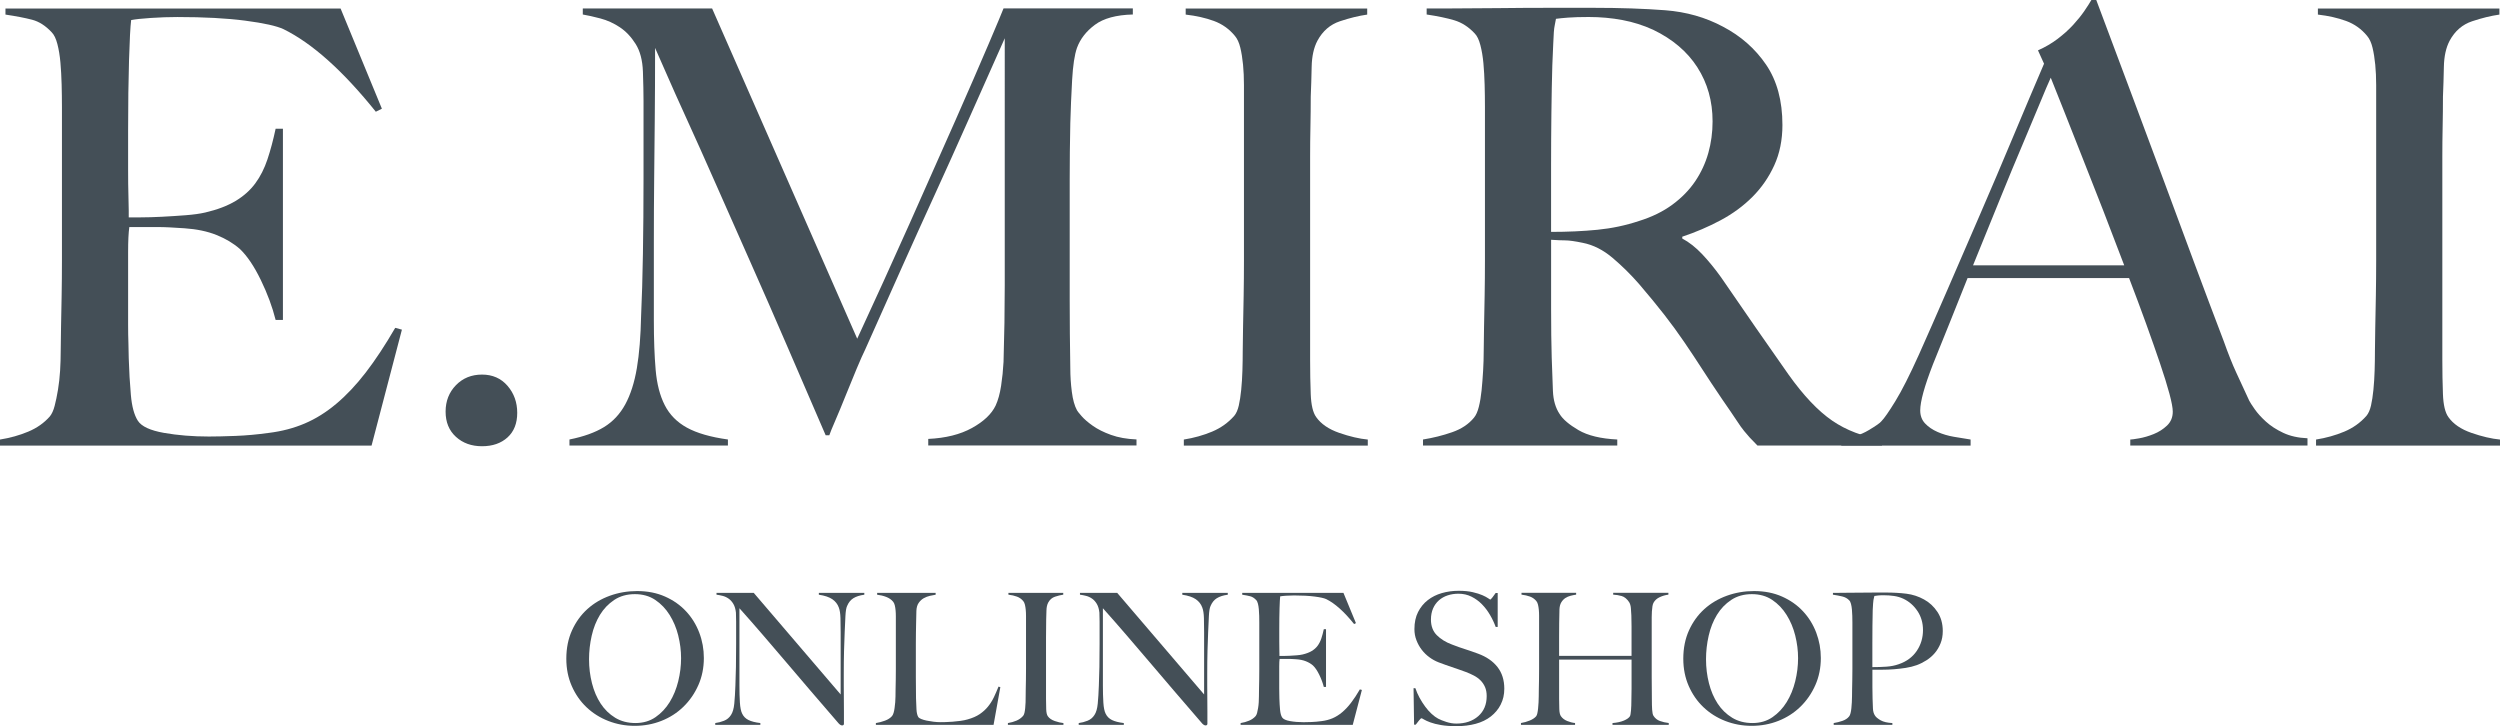 <?xml version="1.0" encoding="UTF-8"?>
<svg id="_レイヤー_2" data-name="レイヤー 2" xmlns="http://www.w3.org/2000/svg" viewBox="0 0 120 34.857">
  <defs>
    <style>
      .cls-1 {
        fill: #444f57;
      }
    </style>
  </defs>
  <g id="TOP">
    <g>
      <g>
        <path class="cls-1" d="M17.834,21.389H0v-.291c.485-.077.937-.204,1.355-.379.418-.175.762-.418,1.035-.728.097-.117.175-.286.233-.51.058-.223.112-.481.16-.772.048-.291.082-.597.102-.918.019-.32.029-.636.029-.947,0-.272.004-.641.015-1.107.01-.466.019-.976.029-1.53.01-.554.015-1.122.015-1.705v-7.373c0-.35-.005-.709-.015-1.078-.01-.369-.029-.719-.058-1.049-.029-.33-.078-.627-.146-.889-.068-.262-.16-.452-.277-.568-.291-.311-.602-.51-.933-.597-.331-.087-.758-.17-1.282-.248v-.291h16.086l1.982,4.808-.291.146c-1.574-1.962-3.05-3.283-4.429-3.963-.331-.155-.943-.291-1.836-.408-.894-.117-1.982-.175-3.264-.175-.408,0-.83.015-1.268.044-.437.029-.753.063-.947.102-.039.311-.073.952-.102,1.923-.029.972-.044,2.098-.044,3.38v1.865c0,.505.005.918.015,1.238.01.321.015.568.015.743v.321h.583c.291,0,.626-.01,1.005-.029.379-.019.758-.044,1.136-.073.379-.029.694-.073.947-.131.583-.136,1.068-.321,1.457-.554.388-.233.704-.515.947-.845.243-.33.437-.714.583-1.151.146-.437.277-.927.393-1.472h.35v9.179h-.35c-.156-.621-.393-1.263-.714-1.923-.321-.66-.656-1.156-1.005-1.486-.311-.272-.685-.495-1.122-.67-.437-.175-.947-.281-1.53-.321-.291-.019-.535-.034-.729-.044-.194-.01-.389-.015-.583-.015h-1.34c-.039.272-.058.67-.058,1.195v3.497c0,.311.005.607.015.889.01.282.015.52.015.714.019.622.053,1.209.102,1.763.048.554.16.967.335,1.239.175.272.592.466,1.253.583.66.116,1.379.175,2.156.175.33,0,.753-.01,1.268-.029.515-.019,1.054-.068,1.617-.146.621-.077,1.195-.228,1.719-.452.525-.223,1.029-.539,1.515-.947.485-.408.957-.908,1.413-1.501.456-.592.928-1.306,1.413-2.142l.321.087-1.457,5.566Z"/>
        <path class="cls-1" d="M24.361,20.996c-.311.282-.719.423-1.224.423s-.923-.15-1.253-.452c-.331-.301-.495-.704-.495-1.209s.165-.928.495-1.268c.33-.34.748-.51,1.253-.51s.913.18,1.224.539c.311.36.466.792.466,1.297s-.156.899-.466,1.18Z"/>
        <path class="cls-1" d="M44.556,21.389v-.321c.835-.039,1.534-.213,2.098-.524.563-.311.942-.67,1.137-1.078.116-.252.204-.568.262-.947.058-.379.097-.762.117-1.151.039-1.282.058-2.506.058-3.672V1.836c-.641,1.438-1.229,2.759-1.763,3.963-.535,1.205-1.064,2.38-1.588,3.526-.525,1.147-1.054,2.317-1.588,3.511-.535,1.195-1.122,2.511-1.763,3.948-.097.195-.233.501-.408.918-.175.418-.35.845-.525,1.282s-.34.835-.495,1.195c-.156.36-.253.597-.291.714h-.175c-.622-1.437-1.238-2.865-1.85-4.284-.612-1.418-1.209-2.783-1.792-4.094-.583-1.311-1.127-2.54-1.632-3.686-.505-1.146-.962-2.166-1.37-3.06-.408-.893-.743-1.641-1.005-2.244-.262-.602-.442-1.01-.539-1.224,0,1.282-.005,2.414-.015,3.395-.01.981-.02,1.952-.029,2.914-.01.962-.015,1.977-.015,3.045v3.73c0,.913.029,1.705.087,2.375s.204,1.234.437,1.69c.233.457.587.816,1.064,1.078.476.262,1.132.452,1.967.568v.291h-7.606v-.291c.68-.136,1.233-.335,1.661-.597.427-.262.767-.627,1.02-1.093.252-.466.437-1.044.554-1.734.117-.69.184-1.53.204-2.521.039-.835.068-1.821.087-2.958.019-1.136.029-2.355.029-3.657v-3.672c0-.388-.01-.864-.029-1.428-.02-.544-.136-.986-.35-1.326-.214-.34-.466-.607-.758-.801-.291-.194-.602-.335-.933-.423-.331-.087-.612-.15-.845-.189v-.291h6.207l6.965,15.852c.855-1.845,1.69-3.681,2.506-5.508.816-1.826,1.549-3.477,2.2-4.954.651-1.476,1.185-2.705,1.603-3.686.417-.981.656-1.549.714-1.705h6.207v.291c-.797.02-1.404.185-1.821.495-.418.311-.704.68-.86,1.107-.116.331-.194.845-.233,1.544-.039.699-.068,1.389-.087,2.069-.02.933-.029,1.836-.029,2.71v5.799c0,1.03.01,2.118.029,3.264,0,.369.024.743.073,1.122.048.379.131.675.248.889.019.039.092.131.219.277.126.146.306.301.539.466.233.165.524.311.874.437.35.127.758.199,1.224.218v.291h-9.995Z"/>
        <path class="cls-1" d="M56.824,21.389v-.291c.485-.077.937-.204,1.355-.379.418-.175.772-.427,1.064-.758.097-.117.17-.281.219-.495.048-.213.087-.466.116-.758s.048-.597.058-.918c.01-.32.015-.636.015-.947,0-.272.005-.641.015-1.107.01-.466.019-.976.029-1.53.009-.554.015-1.122.015-1.705V4.08c0-.35-.015-.675-.044-.976-.029-.301-.073-.573-.131-.816-.058-.243-.146-.432-.262-.568-.272-.33-.607-.568-1.005-.714-.399-.146-.85-.248-1.355-.306v-.291h8.713v.291c-.408.058-.845.165-1.311.321-.466.156-.826.466-1.078.933-.175.33-.267.748-.277,1.253-.01.505-.025.981-.044,1.428,0,.486-.005.967-.015,1.442-.01.476-.015.957-.015,1.442v9.762c0,.564.009,1.107.029,1.632.019.524.107.894.262,1.107.233.331.602.583,1.107.758.505.175.962.282,1.37.32v.291h-8.83Z"/>
        <path class="cls-1" d="M84.361,21.389c-.175-.175-.301-.306-.379-.393-.078-.087-.165-.189-.262-.306-.097-.116-.218-.286-.364-.51-.146-.223-.374-.558-.685-1.005-.369-.544-.695-1.035-.976-1.472-.282-.437-.568-.869-.86-1.297-.291-.427-.607-.86-.947-1.297-.34-.437-.743-.927-1.209-1.472-.389-.447-.811-.864-1.268-1.253-.457-.388-.937-.631-1.443-.729-.369-.077-.651-.117-.845-.117-.175,0-.399-.01-.67-.029v3.293c0,.933.01,1.719.029,2.36.019.622.039,1.156.058,1.603.019.447.126.816.321,1.107.155.253.456.51.903.772.447.262,1.068.413,1.865.452v.291h-9.325v-.291c.485-.077.952-.194,1.399-.35.447-.155.796-.388,1.049-.699.097-.116.175-.291.233-.524s.102-.495.131-.787c.029-.291.053-.602.073-.933.019-.33.029-.651.029-.962,0-.272.005-.641.015-1.107.01-.466.019-.976.029-1.53.01-.554.015-1.122.015-1.705v-7.373c0-.35-.005-.704-.015-1.064-.01-.359-.029-.699-.058-1.02s-.078-.612-.146-.874c-.068-.262-.16-.452-.277-.568-.291-.311-.617-.519-.976-.627-.36-.107-.801-.199-1.326-.277v-.291h1.195c.66,0,1.408-.005,2.244-.015.835-.01,1.671-.015,2.506-.015h2.04c1.301,0,2.457.039,3.468.117,1.01.078,1.933.34,2.768.787.855.447,1.545,1.054,2.069,1.821.524.768.787,1.734.787,2.9,0,.719-.131,1.365-.393,1.938-.262.573-.612,1.078-1.049,1.515-.437.437-.947.811-1.53,1.122-.583.311-1.195.573-1.836.787v.087c.33.175.651.428.962.758.311.331.612.699.903,1.107.505.738,1.053,1.535,1.646,2.389.592.855,1.122,1.613,1.588,2.273.719,1.01,1.418,1.748,2.098,2.215.68.466,1.476.768,2.39.903v.291h-5.974ZM81.476,3.235c-.486-.758-1.195-1.36-2.127-1.807-.466-.214-.957-.369-1.472-.466-.515-.097-1.054-.146-1.617-.146-.408,0-.739.01-.991.029-.253.02-.447.039-.583.058-.02.117-.039.219-.058.306-.02.087-.034.199-.044.335-.01.136-.02.326-.029.568-.01.243-.025.588-.044,1.035-.02.68-.034,1.447-.044,2.302-.01.855-.015,1.681-.015,2.477v3.205c.796,0,1.539-.034,2.229-.102.689-.068,1.355-.209,1.996-.423.622-.194,1.156-.456,1.603-.787.447-.33.811-.704,1.093-1.122.281-.418.49-.869.627-1.355.136-.485.204-.991.204-1.515,0-.971-.243-1.836-.729-2.593Z"/>
        <path class="cls-1" d="M102.253,21.389v-.291c.058,0,.199-.019.423-.058.223-.039.456-.106.699-.204.243-.097.456-.233.641-.408.184-.175.277-.398.277-.67,0-.175-.054-.461-.16-.86-.107-.398-.258-.884-.452-1.457-.194-.573-.418-1.209-.67-1.909-.253-.699-.525-1.428-.816-2.186h-7.751c-.291.739-.573,1.442-.845,2.113-.272.67-.544,1.346-.816,2.025-.408,1.049-.612,1.788-.612,2.215,0,.253.077.462.233.626.155.165.354.302.597.408.243.107.505.185.787.233.282.049.549.093.801.131v.291h-6.207v-.321c.505-.058.937-.194,1.297-.408.359-.213.568-.359.626-.437.136-.136.359-.456.67-.962.311-.505.689-1.253,1.136-2.244.408-.913.864-1.952,1.37-3.118.505-1.166,1.024-2.365,1.559-3.599.534-1.233,1.064-2.477,1.588-3.73s1.02-2.423,1.486-3.511l-.291-.641c.35-.155.665-.34.947-.554.281-.214.529-.437.743-.67.213-.233.393-.456.539-.67.146-.214.257-.388.335-.525h.233c.602,1.613,1.175,3.143,1.719,4.59.544,1.447,1.064,2.841,1.559,4.182.495,1.34.976,2.637,1.442,3.89s.932,2.491,1.399,3.715c.214.603.413,1.103.597,1.501.184.398.393.85.626,1.355.039.078.126.214.262.408.136.195.315.393.539.597.223.204.5.384.83.539.33.156.719.243,1.166.262v.35h-8.509ZM98.436,3.73c-.116.253-.287.651-.51,1.195-.224.544-.5,1.205-.83,1.982-.331.777-.695,1.656-1.093,2.637-.399.981-.831,2.045-1.297,3.191h7.256c-.331-.874-.666-1.748-1.005-2.623-.34-.874-.67-1.714-.991-2.521-.32-.806-.612-1.544-.874-2.215-.262-.67-.481-1.219-.656-1.646Z"/>
        <path class="cls-1" d="M111.17,21.389v-.291c.485-.077.937-.204,1.355-.379.418-.175.772-.427,1.064-.758.097-.117.17-.281.219-.495.048-.213.087-.466.116-.758s.048-.597.058-.918c.01-.32.015-.636.015-.947,0-.272.005-.641.015-1.107.01-.466.019-.976.029-1.53.009-.554.015-1.122.015-1.705V4.08c0-.35-.015-.675-.044-.976-.029-.301-.073-.573-.131-.816-.058-.243-.146-.432-.262-.568-.272-.33-.607-.568-1.005-.714-.399-.146-.85-.248-1.355-.306v-.291h8.713v.291c-.408.058-.845.165-1.311.321-.466.156-.826.466-1.078.933-.175.33-.267.748-.277,1.253-.01.505-.025.981-.044,1.428,0,.486-.005.967-.015,1.442-.01.476-.015.957-.015,1.442v9.762c0,.564.009,1.107.029,1.632.019.524.107.894.262,1.107.233.331.602.583,1.107.758.505.175.962.282,1.37.32v.291h-8.83Z"/>
      </g>
      <g>
        <path class="cls-1" d="M33.521,32.885c-.176.399-.415.745-.717,1.039-.302.294-.654.519-1.056.678-.402.159-.829.238-1.281.238-.446,0-.869-.078-1.267-.233-.399-.155-.748-.375-1.048-.66-.299-.284-.536-.625-.709-1.021-.173-.396-.26-.832-.26-1.307,0-.505.091-.958.273-1.36.182-.402.427-.742.735-1.021.308-.279.669-.493,1.083-.643.414-.15.849-.224,1.307-.224.499,0,.946.088,1.342.264.396.176.732.412,1.008.709.276.296.487.638.634,1.025.147.387.22.792.22,1.215,0,.47-.088.904-.264,1.303ZM32.557,30.508c-.091-.364-.229-.694-.414-.99-.185-.296-.415-.537-.691-.722-.276-.185-.602-.277-.977-.277-.381,0-.712.093-.99.277-.279.185-.508.424-.687.717-.179.294-.311.626-.396.999-.085.373-.128.75-.128,1.131,0,.399.047.783.141,1.153.094.37.233.695.418.977s.417.508.695.678c.279.17.603.255.973.255s.691-.094.964-.282c.273-.188.5-.43.682-.726.182-.296.318-.629.409-.999.091-.37.136-.739.136-1.109,0-.358-.045-.719-.136-1.083Z"/>
        <path class="cls-1" d="M40.963,28.713c-.132.082-.233.208-.304.378-.041.088-.068.251-.079.488-.012.238-.024.492-.035.762-.012.252-.022.55-.031.893s-.013.712-.013,1.105v.563c0,.206.001.415.004.629.003.214.004.427.004.638v.572c0,.023-.007.043-.022.057-.015.015-.037.022-.066.022-.047,0-.1-.029-.158-.088-.499-.575-.954-1.103-1.364-1.584-.411-.481-.802-.94-1.175-1.378-.373-.437-.738-.864-1.096-1.281-.358-.417-.737-.848-1.135-1.294v3.715c0,.299.007.569.022.81.015.241.051.42.11.537.065.135.166.236.304.304.138.068.327.116.568.145v.088h-2.165v-.088c.141-.018.282-.054.422-.11.141-.056.252-.148.334-.277.082-.123.135-.305.158-.546.023-.24.041-.528.053-.863.012-.252.02-.55.026-.893.006-.343.009-.712.009-1.105v-1.074c0-.117-.003-.261-.009-.431-.018-.17-.059-.309-.123-.418-.065-.109-.141-.194-.229-.255-.088-.062-.184-.106-.286-.132-.103-.026-.201-.045-.295-.057v-.088h1.787l4.172,4.877v-2.993c0-.235-.003-.459-.009-.673-.006-.214-.032-.383-.079-.506-.059-.164-.163-.298-.312-.4-.15-.103-.365-.174-.647-.216v-.088h2.183v.088c-.217.029-.392.085-.524.167Z"/>
        <path class="cls-1" d="M47.693,34.795h-5.651v-.088c.147-.023.292-.062.436-.115.144-.053.257-.126.339-.22.029-.035.054-.087.075-.154.02-.067.037-.145.048-.233.012-.088.022-.181.031-.277.009-.097.013-.192.013-.286,0-.082.001-.194.004-.334.003-.141.006-.295.009-.462.003-.167.004-.339.004-.515v-2.526c0-.106-.004-.204-.013-.295s-.022-.172-.04-.242-.044-.126-.079-.167c-.082-.1-.192-.176-.33-.229-.138-.053-.283-.088-.436-.106v-.088h2.808v.088c-.076.012-.167.029-.273.053-.106.024-.205.062-.299.115-.094.053-.175.128-.242.225-.068.097-.104.224-.11.383-.006.205-.01.393-.013.563-.003.17-.006.338-.009.502-.003.164-.004.334-.004.51v1.602c0,.153.001.31.004.471.003.161.004.342.004.541.006.188.013.367.022.537.009.17.04.296.092.378.023.029.07.059.141.088.07.029.155.054.255.075.1.021.208.038.326.053.117.015.235.022.352.022.047,0,.122-.001.225-.004.103-.003.216-.009.339-.018s.249-.022.378-.04c.129-.018.243-.041.343-.07.235-.065.43-.15.585-.255.155-.106.289-.227.4-.365.111-.138.205-.287.282-.449.076-.161.15-.33.22-.506l.088.026-.326,1.813Z"/>
        <path class="cls-1" d="M48.379,34.795v-.088c.147-.023.283-.062.409-.115.126-.053.233-.129.321-.229.029-.035.051-.085.066-.15.015-.065.026-.141.035-.229.009-.088.015-.181.018-.277.003-.097.004-.192.004-.286,0-.082.001-.194.004-.334.003-.141.006-.295.009-.462.003-.167.004-.339.004-.515v-2.544c0-.106-.004-.204-.013-.295-.009-.091-.022-.173-.04-.246-.018-.073-.044-.131-.079-.172-.082-.1-.183-.172-.304-.216-.12-.044-.257-.075-.409-.093v-.088h2.632v.088c-.123.018-.255.05-.396.097s-.25.141-.326.282c-.053.1-.081.226-.084.379-.003.153-.007.296-.013.431,0,.147-.001.292-.004.436-.003.144-.004.289-.004.436v2.949c0,.17.003.334.009.493.006.158.032.27.079.334.07.1.182.176.334.229.153.053.29.085.414.097v.088h-2.667Z"/>
        <path class="cls-1" d="M58.409,28.713c-.132.082-.233.208-.304.378-.041.088-.068.251-.079.488-.012.238-.024.492-.035.762-.012.252-.022.55-.031.893s-.013.712-.013,1.105v.563c0,.206.001.415.004.629.003.214.004.427.004.638v.572c0,.023-.007.043-.022.057-.015.015-.037.022-.066.022-.047,0-.1-.029-.158-.088-.499-.575-.954-1.103-1.364-1.584-.411-.481-.802-.94-1.175-1.378-.373-.437-.738-.864-1.096-1.281-.358-.417-.737-.848-1.135-1.294v3.715c0,.299.007.569.022.81.015.241.051.42.11.537.065.135.166.236.304.304.138.068.327.116.568.145v.088h-2.165v-.088c.141-.018.282-.054.422-.11.141-.056.252-.148.334-.277.082-.123.135-.305.158-.546.023-.24.041-.528.053-.863.012-.252.02-.55.026-.893.006-.343.009-.712.009-1.105v-1.074c0-.117-.003-.261-.009-.431-.018-.17-.059-.309-.123-.418-.065-.109-.141-.194-.229-.255-.088-.062-.184-.106-.286-.132-.103-.026-.201-.045-.295-.057v-.088h1.787l4.172,4.877v-2.993c0-.235-.003-.459-.009-.673-.006-.214-.032-.383-.079-.506-.059-.164-.163-.298-.312-.4-.15-.103-.365-.174-.647-.216v-.088h2.183v.088c-.217.029-.392.085-.524.167Z"/>
        <path class="cls-1" d="M64.936,34.795h-5.387v-.088c.147-.023.283-.062.409-.115.126-.053.23-.126.312-.22.029-.035.053-.087.071-.154.018-.067.034-.145.048-.233.015-.088.025-.181.031-.277.006-.097.009-.192.009-.286,0-.082.001-.194.004-.334.003-.141.006-.295.009-.462.003-.167.004-.339.004-.515v-2.227c0-.106-.001-.214-.004-.326-.003-.111-.009-.217-.018-.317-.009-.1-.023-.189-.044-.268-.021-.079-.048-.137-.084-.172-.088-.094-.182-.154-.282-.18-.1-.027-.229-.051-.387-.075v-.088h4.859l.599,1.452-.088.044c-.475-.593-.921-.992-1.338-1.197-.1-.047-.285-.088-.555-.123-.27-.035-.599-.053-.986-.053-.123,0-.251.004-.383.013-.132.009-.227.019-.286.031-.012.094-.022.288-.031.581-.009.294-.013.634-.013,1.021v.563c0,.153.001.277.004.374.003.097.004.172.004.225v.097h.176c.088,0,.189-.003.304-.009.115-.006.229-.013.343-.022.115-.009.21-.022.286-.04.176-.041.323-.097.44-.167.117-.07.213-.155.286-.255.073-.1.132-.216.176-.348.044-.132.084-.28.119-.445h.106v2.773h-.106c-.047-.188-.119-.381-.216-.581-.097-.199-.198-.349-.304-.449-.094-.082-.207-.15-.339-.202-.132-.053-.286-.085-.462-.097-.088-.006-.161-.01-.22-.013-.059-.003-.117-.004-.176-.004h-.405c-.012.082-.018.202-.018.361v1.056c0,.094.001.183.004.269.003.085.004.157.004.216.006.188.016.365.031.533.015.167.048.292.101.374.053.082.179.141.378.176.199.035.417.053.651.053.1,0,.227-.003.383-.009.155-.006.318-.021.488-.044.188-.023.361-.069.519-.136.158-.067.311-.163.458-.286.147-.123.289-.274.427-.453.138-.179.28-.395.427-.647l.097.026-.44,1.681Z"/>
        <path class="cls-1" d="M72.035,33.818c-.114.223-.273.414-.475.572-.202.158-.444.276-.726.352s-.59.114-.924.114c-.288,0-.534-.018-.74-.053s-.376-.078-.51-.128c-.135-.05-.236-.095-.304-.137-.068-.041-.11-.062-.128-.062-.018,0-.056.035-.115.106-.059.071-.111.138-.158.203h-.079l-.026-1.752h.088c.053.158.12.312.202.462.082.15.172.29.269.422.097.132.199.248.308.348.109.1.213.176.312.229.1.053.232.106.396.159.164.053.323.079.475.079.434,0,.786-.119,1.056-.356.27-.238.405-.559.405-.964,0-.164-.026-.308-.079-.431-.053-.123-.125-.23-.216-.321-.091-.091-.198-.169-.321-.233-.123-.065-.255-.123-.396-.176-.141-.053-.264-.097-.37-.132-.106-.035-.204-.069-.295-.101-.091-.032-.185-.065-.282-.097-.097-.032-.213-.075-.348-.128-.153-.059-.299-.139-.44-.242-.141-.102-.264-.223-.37-.361-.106-.138-.191-.29-.255-.458-.065-.167-.097-.345-.097-.533,0-.317.058-.59.174-.819.116-.229.271-.42.466-.572.195-.153.421-.265.676-.339.255-.073.524-.11.806-.11.264,0,.49.022.678.066.188.044.342.092.462.145.12.053.211.101.273.145s.095.066.101.066c.018,0,.054-.035.11-.106.056-.07.107-.141.154-.211h.097v1.628h-.097c-.07-.194-.161-.386-.273-.577-.111-.191-.241-.361-.387-.51-.147-.15-.314-.271-.502-.365-.188-.094-.396-.141-.625-.141-.182,0-.354.026-.515.079-.161.053-.302.132-.422.238-.12.106-.214.236-.282.392-.067.156-.101.333-.101.533,0,.311.094.56.281.748.187.188.43.338.729.449.117.047.227.088.329.123.102.035.203.069.303.101.1.032.2.066.303.101.102.035.209.073.321.115.398.147.707.359.926.638.219.279.329.626.329,1.043,0,.282-.057.534-.172.757Z"/>
        <path class="cls-1" d="M77.4,34.795v-.088c.217-.018.399-.057.546-.119.147-.062.243-.131.29-.207.012-.018.022-.053.031-.106.009-.053.016-.114.022-.185s.01-.144.013-.22c.003-.076.004-.15.004-.22.006-.194.009-.393.009-.599v-1.391h-3.477v1.892c0,.17.003.334.009.493.006.158.032.27.079.334.07.1.17.176.299.229.129.053.255.085.378.097v.088h-2.597v-.088c.147-.023.288-.063.423-.119.135-.056.238-.124.308-.207.023-.029.042-.078.057-.145.015-.067.026-.145.035-.233.009-.088.016-.183.022-.286.006-.103.009-.201.009-.295,0-.082.001-.194.004-.334.003-.141.006-.295.009-.462.003-.167.004-.339.004-.515v-2.544c0-.106-.004-.204-.013-.295-.009-.091-.022-.173-.04-.246-.018-.073-.044-.131-.079-.172-.082-.1-.183-.172-.304-.216-.12-.044-.257-.075-.409-.093v-.088h2.623v.088c-.082.012-.17.029-.264.053-.094.024-.179.06-.255.11-.076.05-.141.119-.194.207-.053.088-.082.2-.088.334-.006.206-.01.427-.013.665-.003.238-.004.465-.004.682v.889h3.477v-1.417c0-.153-.003-.326-.009-.519-.006-.111-.013-.227-.022-.348-.009-.12-.037-.218-.084-.295-.106-.158-.226-.257-.361-.295-.135-.038-.27-.06-.405-.066v-.088h2.65v.088c-.141.018-.279.057-.414.119-.135.062-.235.151-.299.268-.023.041-.041.098-.053.172-.012.073-.021.156-.026.247-.006.091-.009.183-.009.277v2.878c0,.164.001.334.004.511.003.176.004.37.004.581,0,.17.004.327.013.471.009.144.031.242.066.295.076.117.179.2.308.246.129.047.27.079.423.097v.088h-2.702Z"/>
        <path class="cls-1" d="M87.136,32.885c-.176.399-.415.745-.717,1.039-.302.294-.654.519-1.056.678-.402.159-.829.238-1.281.238-.446,0-.869-.078-1.267-.233-.399-.155-.748-.375-1.048-.66-.299-.284-.536-.625-.709-1.021-.173-.396-.26-.832-.26-1.307,0-.505.091-.958.273-1.36.182-.402.427-.742.735-1.021.308-.279.669-.493,1.083-.643.414-.15.849-.224,1.307-.224.499,0,.946.088,1.342.264.396.176.732.412,1.008.709.276.296.487.638.634,1.025.146.387.22.792.22,1.215,0,.47-.088.904-.264,1.303ZM86.172,30.508c-.091-.364-.229-.694-.414-.99-.185-.296-.415-.537-.691-.722-.276-.185-.602-.277-.977-.277-.381,0-.712.093-.99.277-.279.185-.508.424-.687.717-.179.294-.311.626-.396.999-.085.373-.128.75-.128,1.131,0,.399.047.783.141,1.153s.233.695.418.977c.185.282.417.508.696.678.279.17.603.255.973.255s.691-.094.964-.282c.273-.188.5-.43.682-.726s.318-.629.409-.999c.091-.37.136-.739.136-1.109,0-.358-.045-.719-.136-1.083Z"/>
        <path class="cls-1" d="M93.148,30.878c-.07.176-.163.332-.277.467-.114.135-.248.251-.4.348-.153.097-.308.175-.466.233-.164.059-.341.103-.528.132-.188.029-.377.051-.568.066-.191.015-.377.022-.559.022h-.475v.828c0,.1.001.192.004.277.003.085.004.178.004.277.006.188.012.349.018.484.006.135.038.246.097.334.047.076.138.153.273.229.135.076.323.12.563.132v.088h-2.817v-.088c.147-.023.287-.059.422-.106.135-.047.241-.117.317-.211.029-.035.053-.088.07-.159.018-.07.031-.15.04-.238.009-.088.016-.182.022-.282.006-.1.009-.197.009-.29,0-.082.001-.194.004-.334.003-.141.006-.295.009-.462.003-.167.005-.339.005-.515v-2.227c0-.106-.002-.213-.005-.321-.003-.109-.009-.211-.018-.308-.009-.097-.023-.185-.044-.264-.021-.079-.048-.137-.084-.172-.088-.094-.201-.157-.339-.189-.138-.032-.286-.06-.444-.084v-.088h.211c.111,0,.242-.001.392-.004.15-.003.312-.004.488-.004s.351-.001.524-.004c.173-.003.336-.004.488-.004h.396c.387,0,.731.019,1.03.057.299.038.581.131.845.277.258.141.472.34.643.599.17.258.255.563.255.915,0,.217-.035.414-.106.59ZM92.043,29.338c-.173-.264-.4-.464-.682-.599-.141-.065-.29-.109-.449-.132-.158-.023-.323-.035-.493-.035-.123,0-.219.004-.286.013s-.122.016-.163.022c-.006.035-.013.066-.022.092s-.016.06-.022.101c-.006.041-.012.098-.018.172s-.012.177-.018.312c-.006.205-.01.455-.013.748s-.004.581-.004.863v1.127c.241,0,.467-.007.678-.022.211-.015.408-.054.59-.119.376-.129.663-.342.863-.638.199-.296.299-.629.299-.999,0-.34-.087-.643-.26-.907Z"/>
      </g>
    </g>
  </g>
</svg>
